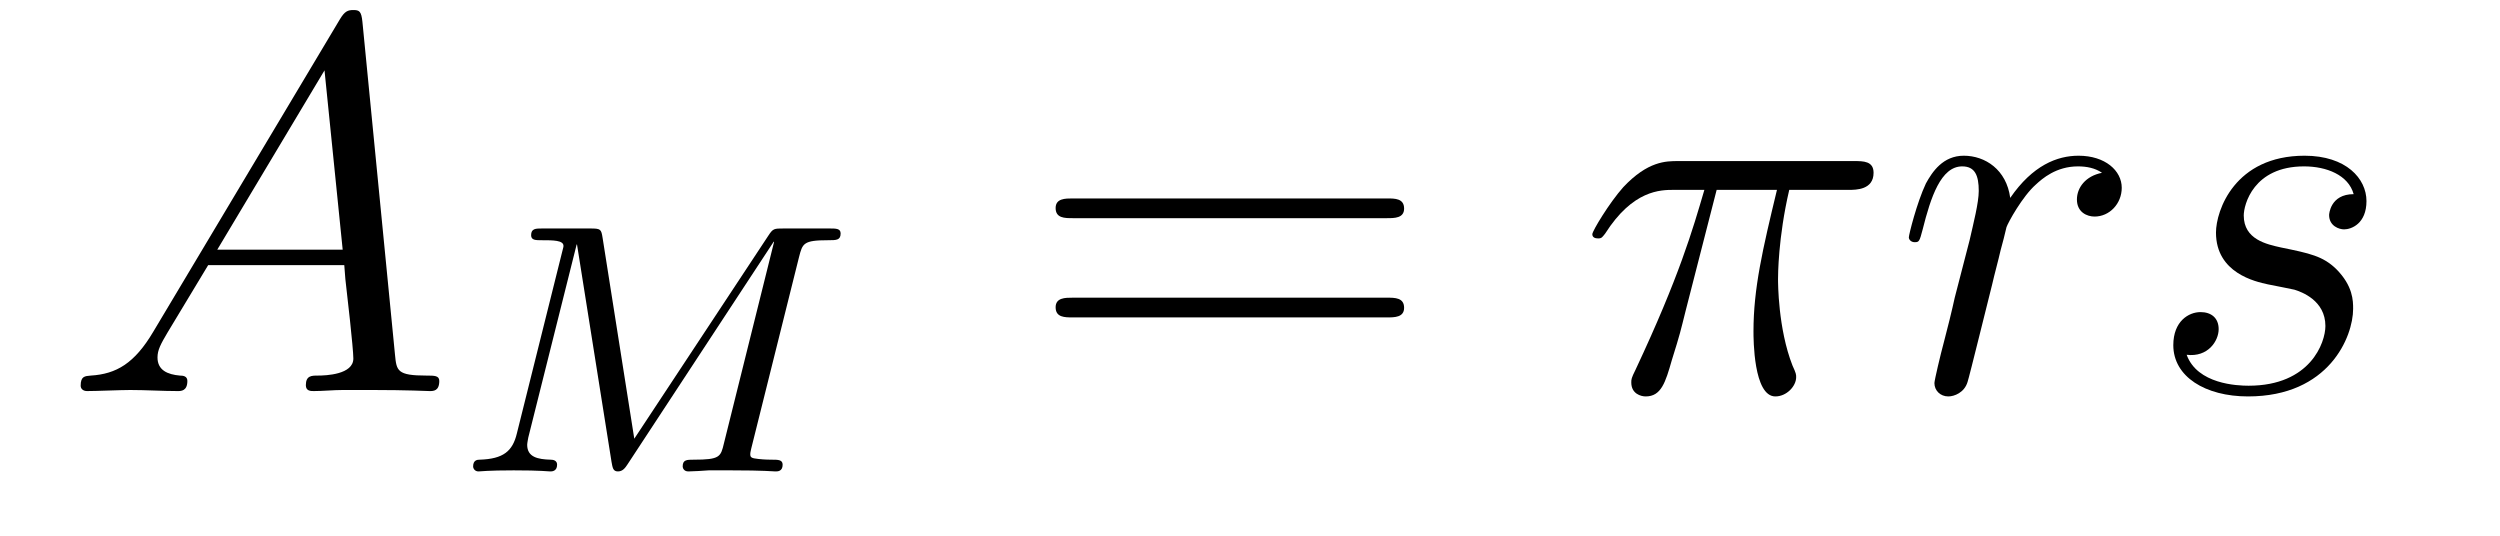 <?xml version='1.0'?>
<!-- This file was generated by dvisvgm 1.14.1 -->
<svg height='12pt' version='1.1' viewBox='0 -12 56 12' width='56pt' xmlns='http://www.w3.org/2000/svg' xmlns:xlink='http://www.w3.org/1999/xlink'>
<g id='page1'>
<g transform='matrix(1 0 0 1 -127 651)'>
<path d='M130.432 -655.567C130.014 -654.862 129.608 -654.622 129.033 -654.587C128.902 -654.575 128.807 -654.575 128.807 -654.36C128.807 -654.288 128.866 -654.24 128.95 -654.24C129.165 -654.24 129.703 -654.264 129.918 -654.264C130.265 -654.264 130.647 -654.24 130.982 -654.24C131.054 -654.24 131.197 -654.24 131.197 -654.467C131.197 -654.575 131.102 -654.587 131.03 -654.587C130.755 -654.611 130.528 -654.706 130.528 -654.993C130.528 -655.16 130.6 -655.292 130.755 -655.555L131.663 -657.061H134.712C134.724 -656.953 134.724 -656.858 134.736 -656.75C134.772 -656.44 134.915 -655.196 134.915 -654.969C134.915 -654.611 134.305 -654.587 134.114 -654.587C133.983 -654.587 133.851 -654.587 133.851 -654.372C133.851 -654.24 133.959 -654.24 134.03 -654.24C134.233 -654.24 134.473 -654.264 134.676 -654.264H135.357C136.087 -654.264 136.613 -654.24 136.624 -654.24C136.708 -654.24 136.84 -654.24 136.84 -654.467C136.84 -654.587 136.732 -654.587 136.553 -654.587C135.895 -654.587 135.883 -654.694 135.848 -655.053L135.118 -662.512C135.094 -662.751 135.047 -662.775 134.915 -662.775C134.795 -662.775 134.724 -662.751 134.616 -662.572L130.432 -655.567ZM131.867 -657.408L134.269 -661.424L134.676 -657.408H131.867Z' fill-rule='evenodd'/>
<path d='M144.897 -657.237C144.977 -657.548 144.993 -657.619 145.551 -657.619C145.734 -657.619 145.83 -657.619 145.83 -657.771C145.83 -657.882 145.726 -657.882 145.583 -657.882H144.555C144.339 -657.882 144.316 -657.882 144.212 -657.723L141.208 -653.173L140.499 -657.667C140.467 -657.867 140.459 -657.882 140.22 -657.882H139.144C139.001 -657.882 138.897 -657.882 138.897 -657.731C138.897 -657.619 139.001 -657.619 139.128 -657.619C139.391 -657.619 139.622 -657.619 139.622 -657.492C139.622 -657.46 139.614 -657.452 139.59 -657.348L138.578 -653.292C138.483 -652.894 138.276 -652.719 137.742 -652.703C137.694 -652.703 137.598 -652.695 137.598 -652.552C137.598 -652.504 137.638 -652.44 137.718 -652.44C137.75 -652.44 137.933 -652.464 138.507 -652.464C139.136 -652.464 139.256 -652.44 139.328 -652.44C139.359 -652.44 139.479 -652.44 139.479 -652.591C139.479 -652.687 139.391 -652.703 139.335 -652.703C139.048 -652.711 138.809 -652.759 138.809 -653.037C138.809 -653.077 138.833 -653.189 138.833 -653.197L139.917 -657.524H139.925L140.698 -652.655C140.722 -652.527 140.73 -652.44 140.841 -652.44C140.953 -652.44 141.009 -652.527 141.057 -652.599L144.332 -657.588L144.339 -657.58L143.216 -653.069C143.144 -652.767 143.128 -652.703 142.539 -652.703C142.387 -652.703 142.292 -652.703 142.292 -652.552C142.292 -652.52 142.316 -652.44 142.419 -652.44C142.523 -652.44 142.762 -652.456 142.873 -652.464H143.383C144.124 -652.464 144.316 -652.44 144.371 -652.44C144.419 -652.44 144.531 -652.44 144.531 -652.591C144.531 -652.703 144.427 -652.703 144.292 -652.703C144.268 -652.703 144.124 -652.703 143.989 -652.719C143.822 -652.735 143.806 -652.759 143.806 -652.83C143.806 -652.87 143.822 -652.918 143.829 -652.958L144.897 -657.237Z' fill-rule='evenodd'/>
<path d='M158.069 -658.113C158.236 -658.113 158.452 -658.113 158.452 -658.328C158.452 -658.555 158.248 -658.555 158.069 -658.555H151.028C150.861 -658.555 150.646 -658.555 150.646 -658.34C150.646 -658.113 150.849 -658.113 151.028 -658.113H158.069ZM158.069 -655.89C158.236 -655.89 158.452 -655.89 158.452 -656.105C158.452 -656.332 158.248 -656.332 158.069 -656.332H151.028C150.861 -656.332 150.646 -656.332 150.646 -656.117C150.646 -655.89 150.849 -655.89 151.028 -655.89H158.069Z' fill-rule='evenodd'/>
<path d='M165.453 -658.747H166.804C166.481 -657.408 166.278 -656.535 166.278 -655.579C166.278 -655.412 166.278 -654.12 166.768 -654.12C167.019 -654.12 167.234 -654.348 167.234 -654.551C167.234 -654.611 167.234 -654.634 167.151 -654.814C166.828 -655.639 166.828 -656.667 166.828 -656.75C166.828 -656.822 166.828 -657.671 167.079 -658.747H168.418C168.573 -658.747 168.968 -658.747 168.968 -659.129C168.968 -659.392 168.741 -659.392 168.526 -659.392H164.592C164.318 -659.392 163.911 -659.392 163.361 -658.807C163.051 -658.46 162.668 -657.826 162.668 -657.754C162.668 -657.683 162.728 -657.659 162.799 -657.659C162.883 -657.659 162.895 -657.695 162.955 -657.767C163.577 -658.747 164.198 -658.747 164.497 -658.747H165.178C164.915 -657.85 164.617 -656.81 163.636 -654.718C163.541 -654.527 163.541 -654.503 163.541 -654.431C163.541 -654.18 163.756 -654.12 163.863 -654.12C164.21 -654.12 164.306 -654.431 164.449 -654.933C164.64 -655.543 164.64 -655.567 164.76 -656.045L165.453 -658.747Z' fill-rule='evenodd'/>
<path d='M174.085 -659.129C173.715 -659.058 173.523 -658.794 173.523 -658.532C173.523 -658.245 173.75 -658.149 173.918 -658.149C174.252 -658.149 174.527 -658.436 174.527 -658.794C174.527 -659.177 174.157 -659.512 173.559 -659.512C173.081 -659.512 172.531 -659.297 172.029 -658.567C171.945 -659.201 171.467 -659.512 170.989 -659.512C170.523 -659.512 170.284 -659.153 170.14 -658.89C169.937 -658.46 169.758 -657.742 169.758 -657.683C169.758 -657.635 169.806 -657.575 169.889 -657.575C169.985 -657.575 169.997 -657.587 170.068 -657.862C170.248 -658.579 170.475 -659.273 170.953 -659.273C171.24 -659.273 171.324 -659.069 171.324 -658.723C171.324 -658.46 171.204 -657.993 171.12 -657.623L170.786 -656.332C170.738 -656.105 170.606 -655.567 170.547 -655.352C170.463 -655.041 170.331 -654.479 170.331 -654.419C170.331 -654.252 170.463 -654.12 170.642 -654.12C170.774 -654.12 171.001 -654.204 171.073 -654.443C171.108 -654.539 171.551 -656.344 171.622 -656.619C171.682 -656.882 171.754 -657.133 171.814 -657.396C171.861 -657.563 171.909 -657.754 171.945 -657.91C171.981 -658.017 172.304 -658.603 172.603 -658.866C172.746 -658.998 173.057 -659.273 173.547 -659.273C173.738 -659.273 173.93 -659.237 174.085 -659.129Z' fill-rule='evenodd'/>
<path d='M177.798 -656.631C178.001 -656.595 178.324 -656.523 178.395 -656.511C178.551 -656.463 179.089 -656.272 179.089 -655.698C179.089 -655.328 178.754 -654.36 177.368 -654.36C177.116 -654.36 176.22 -654.395 175.981 -655.053C176.459 -654.993 176.698 -655.364 176.698 -655.627C176.698 -655.878 176.531 -656.009 176.292 -656.009C176.028 -656.009 175.682 -655.806 175.682 -655.268C175.682 -654.563 176.399 -654.12 177.355 -654.12C179.172 -654.12 179.71 -655.459 179.71 -656.081C179.71 -656.26 179.71 -656.595 179.328 -656.977C179.029 -657.264 178.742 -657.324 178.097 -657.456C177.774 -657.528 177.26 -657.635 177.26 -658.173C177.26 -658.412 177.475 -659.273 178.611 -659.273C179.113 -659.273 179.603 -659.081 179.722 -658.651C179.196 -658.651 179.172 -658.197 179.172 -658.185C179.172 -657.934 179.4 -657.862 179.507 -657.862C179.674 -657.862 180.009 -657.993 180.009 -658.496C180.009 -658.998 179.555 -659.512 178.623 -659.512C177.057 -659.512 176.638 -658.281 176.638 -657.79C176.638 -656.882 177.523 -656.691 177.798 -656.631Z' fill-rule='evenodd'/>
</g>
</g>
</svg>
